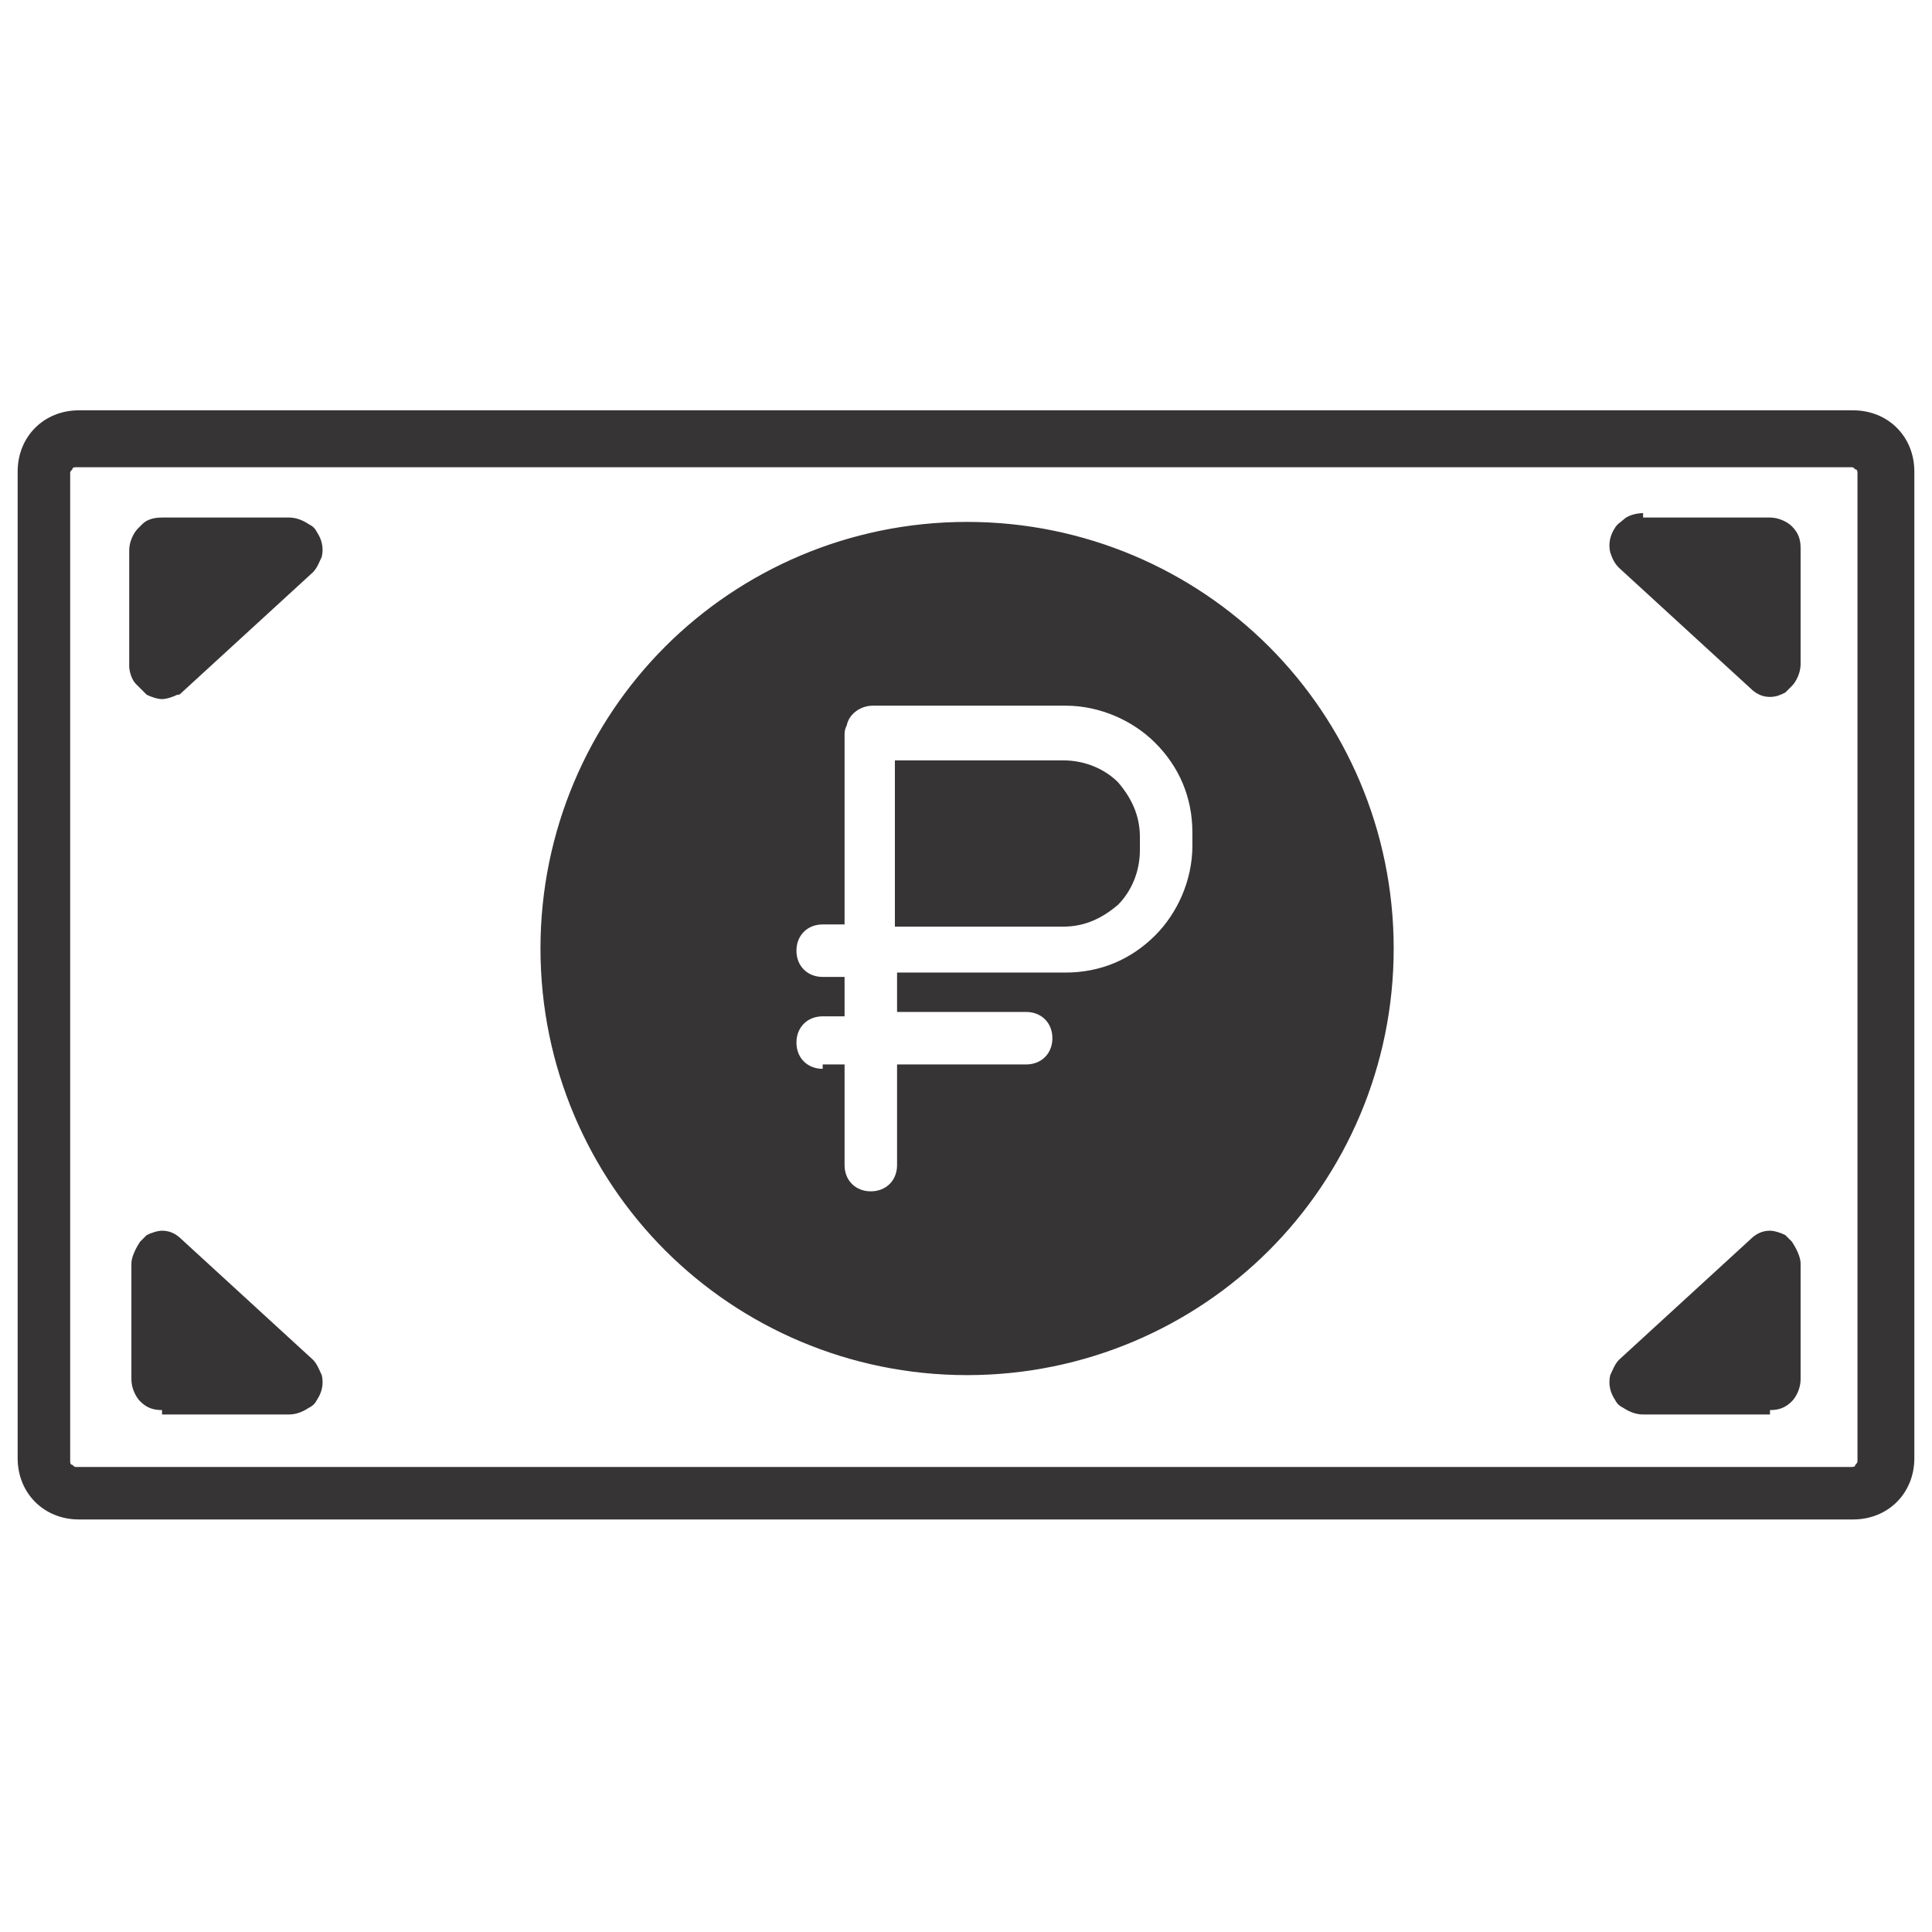 <?xml version="1.0" encoding="UTF-8"?>
<!-- The Best Svg Icon site in the world: iconSvg.co, Visit us! https://iconsvg.co -->
<svg width="800px" height="800px" version="1.1" viewBox="144 144 512 512" xmlns="http://www.w3.org/2000/svg">
 <defs>
  <clipPath id="a">
   <path d="m148.09 252h503.81v295h-503.81z"/>
  </clipPath>
 </defs>
 <g clip-path="url(#a)">
  <path d="m164.91 252.74h470.18c4.637 0 8.695 1.738 11.594 4.637 2.898 2.898 4.637 6.957 4.637 11.594v261.47c0 4.637-1.738 8.695-4.637 11.594-2.898 2.898-6.957 4.637-11.594 4.637h-470.18c-4.637 0-8.695-1.738-11.594-4.637-2.898-2.898-4.637-6.957-4.637-11.594v-261.47c0-4.637 1.738-8.695 4.637-11.594s6.957-4.637 11.594-4.637zm22.031 266.11h33.625c1.738 0 3.481-0.578 5.219-1.738 1.16-0.578 1.738-1.16 2.32-2.32 1.16-1.738 1.738-4.059 1.16-6.379-0.578-1.16-1.16-2.898-2.32-4.059l-34.785-31.887c-1.738-1.738-3.481-2.32-5.219-2.32-1.16 0-2.898 0.578-4.059 1.16-0.578 0.578-1.16 1.16-1.738 1.738-1.16 1.738-2.32 4.059-2.32 5.797v30.727c0 2.32 1.16 4.637 2.32 5.797 1.738 1.738 3.481 2.32 5.797 2.32zm426.12 0h-33.625c-1.738 0-3.481-0.578-5.219-1.738-1.16-0.578-1.738-1.16-2.32-2.32-1.16-1.738-1.738-4.059-1.16-6.379 0.578-1.16 1.16-2.898 2.32-4.059l34.785-31.887c1.738-1.738 3.481-2.32 5.219-2.32 1.16 0 2.898 0.578 4.059 1.16l1.738 1.738c1.16 1.738 2.32 4.059 2.32 5.797v30.727c0 2.32-1.16 4.637-2.32 5.797-1.738 1.738-3.481 2.32-5.797 2.32zm-33.625-237.7h33.625c2.32 0 4.637 1.16 5.797 2.32 1.738 1.738 2.32 3.481 2.32 5.797v30.727c0 2.32-1.16 4.637-2.32 5.797-0.578 0.578-1.16 1.16-1.738 1.738-1.16 0.578-2.32 1.16-4.059 1.16-1.738 0-3.481-0.578-5.219-2.32l-34.785-31.887c-1.16-1.16-1.738-2.32-2.32-4.059-0.578-2.32 0-4.637 1.16-6.379 0.578-1.16 1.738-1.738 2.32-2.32 1.16-1.16 3.481-1.738 5.219-1.738zm-392.5 0h33.625c1.738 0 3.481 0.578 5.219 1.738 1.16 0.578 1.738 1.16 2.32 2.32 1.16 1.738 1.738 4.059 1.16 6.379-0.578 1.16-1.16 2.898-2.32 4.059l-34.785 31.887c-0.578 0.578-0.578 0.578-1.16 0.578-1.16 0.578-2.898 1.16-4.059 1.16s-2.898-0.578-4.059-1.16l-2.898-2.898c-1.16-1.16-1.738-3.481-1.738-4.637v-30.727c0-2.32 1.16-4.637 2.32-5.797l1.16-1.16c1.16-1.16 2.898-1.738 5.219-1.738zm213.35 1.16c31.309 0 59.715 12.754 80.008 33.047s33.047 48.699 33.047 80.008c0 31.309-12.754 59.715-33.047 80.008-20.293 20.293-48.699 33.047-80.008 33.047-31.309 0-59.715-12.754-80.008-33.047-20.293-20.293-33.047-48.699-33.047-80.008 0-31.309 12.754-59.715 33.047-80.008s48.699-33.047 80.008-33.047zm-38.266 144.94c-4.059 0-6.957-2.898-6.957-6.957 0-4.059 2.898-6.957 6.957-6.957h5.797v-10.438h-5.797c-4.059 0-6.957-2.898-6.957-6.957s2.898-6.957 6.957-6.957h5.797v-49.859c0-1.16 0-1.738 0.578-2.898 0.578-2.898 3.481-5.219 6.957-5.219h51.02c9.277 0 17.973 4.059 23.77 9.855 6.379 6.379 9.855 14.492 9.855 23.77v3.481c0 9.277-4.059 17.973-9.855 23.77-6.379 6.379-14.492 9.855-23.77 9.855h-44.641v10.438h34.207c4.059 0 6.957 2.898 6.957 6.957s-2.898 6.957-6.957 6.957h-34.207v26.668c0 4.059-2.898 6.957-6.957 6.957s-6.957-2.898-6.957-6.957v-26.668h-5.797zm19.133-81.746v44.062h44.641c5.797 0 10.438-2.32 14.492-5.797 3.481-3.481 5.797-8.695 5.797-14.492v-3.481c0-5.797-2.32-10.438-5.797-14.492-3.481-3.481-8.695-5.797-14.492-5.797h-44.641zm253.36-77.688h-470.18c-0.578 0-1.16 0-1.16 0.578-0.578 0.578-0.578 0.578-0.578 1.16v261.47c0 0.578 0 1.16 0.578 1.16 0.578 0.578 0.578 0.578 1.16 0.578h470.18c0.578 0 1.16 0 1.16-0.578 0.578-0.578 0.578-0.578 0.578-1.16v-261.47c0-0.578 0-1.16-0.578-1.16-0.578-0.578-0.578-0.578-1.16-0.578z" fill="#363435" fill-rule="evenodd"/>
 </g>
</svg>